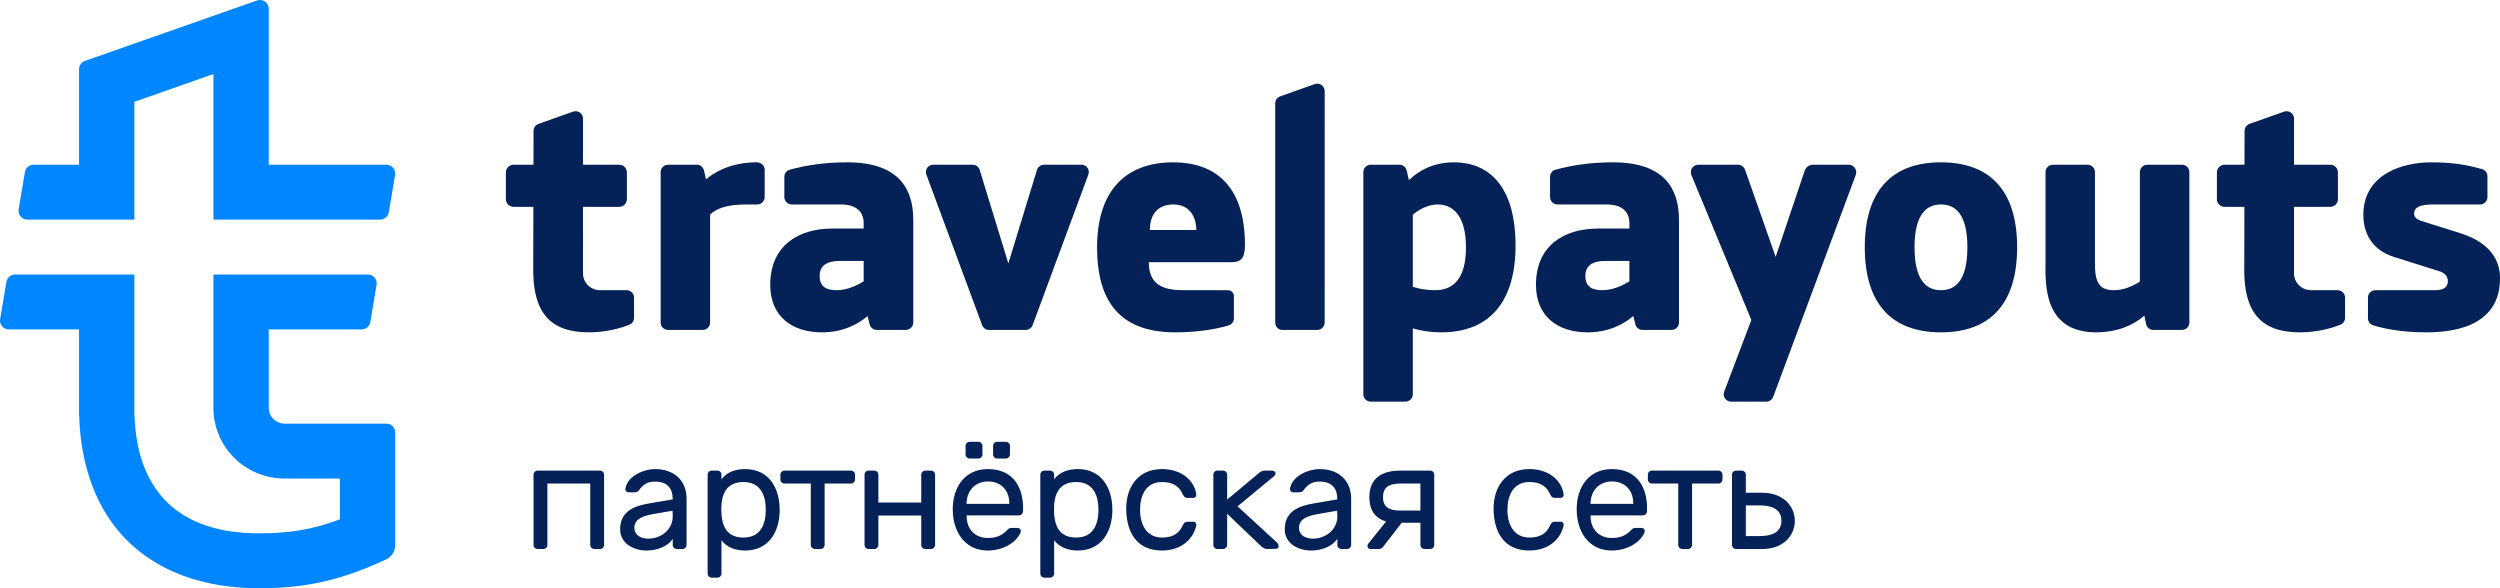 <svg width="187" height="44" viewBox="0 0 187 44" fill="none" xmlns="http://www.w3.org/2000/svg">
<path fill-rule="evenodd" clip-rule="evenodd" d="M129.861 41.066C129.692 41.066 129.554 40.928 129.554 40.762V35.505C129.554 35.338 129.693 35.2 129.861 35.2H130.281C130.449 35.2 130.588 35.338 130.588 35.505V36.858H131.816C133.441 36.858 134.253 37.91 134.253 38.962C134.253 40.014 133.441 41.066 131.816 41.066H129.861ZM133.249 38.951C133.249 38.069 132.499 37.806 131.657 37.806H130.588V40.096H131.657C132.499 40.096 133.249 39.833 133.249 38.951ZM128.534 35.2C128.702 35.2 128.841 35.338 128.841 35.505V35.866C128.841 36.032 128.702 36.17 128.534 36.17H126.567V40.762C126.567 40.928 126.428 41.066 126.26 41.066H125.84C125.671 41.066 125.533 40.928 125.533 40.762V36.17H123.566C123.398 36.17 123.259 36.032 123.259 35.866V35.505C123.259 35.338 123.397 35.2 123.566 35.2H128.534ZM118.972 37.687H122.167V37.653C122.167 36.632 121.505 36.011 120.568 36.011C119.666 36.011 118.972 36.657 118.972 37.687ZM120.568 35.087C122.559 35.087 123.269 36.597 123.194 38.246C123.187 38.412 123.055 38.55 122.887 38.55H118.976V38.618C118.976 39.568 119.593 40.241 120.568 40.241C121.156 40.241 121.604 40.085 122.012 39.645C122.129 39.518 122.199 39.487 122.376 39.487H122.763C122.978 39.487 123.091 39.651 122.99 39.868C122.623 40.658 121.619 41.178 120.568 41.179C118.809 41.18 117.936 39.739 117.936 38.088C117.936 36.438 118.84 35.087 120.568 35.087ZM114.398 40.209C115.094 40.209 115.636 39.983 115.933 39.329C116.013 39.152 116.096 39.024 116.308 39.024H116.742C116.895 39.024 116.995 39.167 116.956 39.329C116.673 40.494 115.672 41.178 114.398 41.179C112.473 41.18 111.755 39.767 111.72 38.139C111.684 36.473 112.578 35.087 114.398 35.087C115.745 35.087 116.768 35.829 116.956 36.937C116.984 37.105 116.893 37.242 116.732 37.242H116.308C116.097 37.242 116.013 37.114 115.933 36.937C115.636 36.283 115.094 36.057 114.398 36.057C113.163 36.057 112.757 37.093 112.755 38.144C112.754 39.182 113.209 40.209 114.398 40.209Z" fill="#042158"/>
<path fill-rule="evenodd" clip-rule="evenodd" d="M63.649 35.2C63.817 35.2 63.956 35.338 63.956 35.505V35.866C63.956 36.032 63.817 36.17 63.649 36.17H61.682V40.762C61.682 40.929 61.543 41.066 61.375 41.066H60.954C60.786 41.066 60.647 40.929 60.647 40.762V36.17H58.681C58.512 36.17 58.373 36.032 58.373 35.866V35.505C58.373 35.338 58.512 35.2 58.681 35.2H63.649ZM72.301 37.687H75.496V37.653C75.496 36.632 74.834 36.011 73.897 36.011C72.995 36.011 72.301 36.657 72.301 37.687ZM73.897 35.087C75.888 35.087 76.598 36.597 76.523 38.246C76.516 38.413 76.384 38.551 76.216 38.551H72.305V38.618C72.305 39.568 72.922 40.241 73.897 40.241C74.485 40.241 74.933 40.085 75.341 39.645C75.458 39.518 75.528 39.487 75.704 39.487H76.092C76.306 39.487 76.42 39.651 76.319 39.868C75.952 40.659 74.948 41.178 73.897 41.179C72.138 41.181 71.265 39.739 71.265 38.088C71.265 36.439 72.168 35.087 73.897 35.087ZM86.918 40.209C87.615 40.209 88.157 39.983 88.454 39.329C88.533 39.152 88.617 39.025 88.829 39.025H89.263C89.416 39.025 89.516 39.167 89.477 39.329C89.194 40.494 88.193 41.178 86.918 41.179C84.994 41.18 84.275 39.767 84.241 38.139C84.205 36.473 85.099 35.087 86.918 35.087C88.266 35.087 89.288 35.829 89.477 36.938C89.505 37.105 89.414 37.242 89.253 37.242H88.829C88.617 37.242 88.533 37.114 88.454 36.938C88.157 36.283 87.615 36.057 86.918 36.057C85.684 36.057 85.277 37.093 85.276 38.145C85.275 39.182 85.73 40.209 86.918 40.209ZM103.45 37.185C103.45 38.011 104.017 38.19 104.746 38.19H106.247V36.17H104.746C104.014 36.17 103.45 36.361 103.45 37.185ZM106.975 35.2C107.143 35.2 107.282 35.338 107.282 35.505V40.762C107.282 40.929 107.143 41.066 106.975 41.066H106.554C106.386 41.066 106.247 40.929 106.247 40.762V39.102H104.849L103.496 40.852C103.398 40.978 103.302 41.066 103.132 41.066H102.501C102.283 41.066 102.222 40.818 102.359 40.649L103.677 39.013C102.789 38.736 102.427 38.081 102.427 37.186C102.427 35.741 103.405 35.2 104.746 35.2H106.975ZM98.2 40.291C99.166 40.291 100.08 39.6 100.032 38.539L100.016 38.2L98.6 38.447C97.876 38.574 97.165 38.785 97.165 39.476C97.165 40.016 97.623 40.291 98.2 40.291ZM96.098 39.589C96.098 38.274 97.109 37.853 98.224 37.663L100.032 37.355C100.032 36.487 99.591 36.022 98.701 36.022C98.15 36.022 97.831 36.229 97.507 36.667C97.41 36.799 97.304 36.825 97.144 36.825H96.745C96.581 36.825 96.462 36.688 96.496 36.52C96.687 35.565 97.898 35.087 98.701 35.087C100.098 35.087 101.066 35.895 101.066 37.321V40.762C101.066 40.929 100.927 41.066 100.759 41.066H100.339C100.17 41.066 100.032 40.929 100.032 40.762V40.299C99.697 40.856 98.872 41.179 98.076 41.179C97.113 41.179 96.098 40.66 96.098 39.589ZM48.489 40.291C49.454 40.291 50.368 39.6 50.32 38.539L50.304 38.2L48.888 38.447C48.165 38.574 47.453 38.785 47.453 39.476C47.453 40.016 47.911 40.291 48.489 40.291ZM46.386 39.589C46.386 38.274 47.398 37.853 48.512 37.663L50.32 37.355C50.32 36.487 49.879 36.022 48.99 36.022C48.438 36.022 48.119 36.229 47.796 36.667C47.698 36.799 47.592 36.825 47.432 36.825H47.034C46.869 36.825 46.75 36.688 46.784 36.52C46.976 35.565 48.187 35.087 48.99 35.087C50.386 35.087 51.355 35.895 51.355 37.321V40.762C51.355 40.929 51.216 41.066 51.047 41.066H50.627C50.459 41.066 50.32 40.929 50.32 40.762V40.299C49.985 40.856 49.16 41.179 48.364 41.179C47.401 41.179 46.386 40.66 46.386 39.589ZM91.792 37.368L94.157 35.392C94.293 35.278 94.416 35.2 94.601 35.2H95.114C95.375 35.2 95.553 35.407 95.266 35.644L92.571 37.874L95.498 40.563C95.701 40.749 95.695 41.041 95.437 41.048L94.817 41.066C94.644 41.071 94.475 40.994 94.35 40.874L91.792 38.426V40.762C91.792 40.928 91.653 41.066 91.485 41.066H91.065C90.897 41.066 90.758 40.929 90.758 40.762V35.505C90.758 35.338 90.897 35.2 91.065 35.2H91.485C91.654 35.2 91.792 35.338 91.792 35.505V37.368ZM78.839 38.094C78.839 39.208 79.144 40.209 80.499 40.209C81.76 40.209 82.164 39.24 82.164 38.133C82.164 37.045 81.774 36.057 80.499 36.057C79.19 36.057 78.839 36.997 78.839 38.094ZM80.612 41.179C79.931 41.179 79.276 40.968 78.85 40.412V42.905C78.85 43.072 78.711 43.21 78.543 43.21H78.123C77.954 43.21 77.816 43.072 77.816 42.905V35.505C77.816 35.338 77.954 35.2 78.123 35.2H78.543C78.711 35.2 78.85 35.338 78.85 35.505V35.854C79.273 35.288 79.927 35.087 80.612 35.087C82.439 35.087 83.205 36.552 83.205 38.139C83.205 39.765 82.397 41.179 80.612 41.179ZM53.954 38.094C53.954 39.208 54.26 40.209 55.614 40.209C56.876 40.209 57.28 39.24 57.28 38.133C57.28 37.045 56.89 36.057 55.614 36.057C54.305 36.057 53.954 36.997 53.954 38.094ZM55.728 41.179C55.047 41.179 54.391 40.968 53.966 40.412V42.905C53.966 43.072 53.827 43.21 53.659 43.21H53.238C53.07 43.21 52.931 43.072 52.931 42.905V35.505C52.931 35.338 53.07 35.2 53.238 35.2H53.659C53.827 35.2 53.966 35.338 53.966 35.505V35.854C54.388 35.288 55.043 35.087 55.728 35.087C57.554 35.087 58.32 36.552 58.32 38.139C58.32 39.765 57.513 41.179 55.728 41.179ZM75.545 33.993C75.545 34.16 75.406 34.298 75.238 34.298H74.59C74.422 34.298 74.283 34.16 74.283 33.993V33.35C74.283 33.183 74.422 33.045 74.59 33.045H75.238C75.406 33.045 75.545 33.183 75.545 33.35V33.993ZM73.487 33.993C73.487 34.16 73.349 34.298 73.18 34.298H72.532C72.364 34.298 72.225 34.16 72.225 33.993V33.35C72.225 33.183 72.364 33.045 72.532 33.045H73.18C73.348 33.045 73.487 33.183 73.487 33.35V33.993ZM69.637 35.2C69.805 35.2 69.944 35.338 69.944 35.505V40.762C69.944 40.929 69.805 41.066 69.637 41.066H69.216C69.048 41.066 68.909 40.929 68.909 40.762V38.562H65.703V40.762C65.703 40.929 65.564 41.066 65.396 41.066H64.975C64.8 41.066 64.668 40.936 64.668 40.762V35.505C64.668 35.338 64.807 35.2 64.975 35.2H65.396C65.564 35.2 65.703 35.338 65.703 35.505V37.592H68.909V35.505C68.909 35.338 69.048 35.2 69.216 35.2H69.637ZM44.878 35.2C45.046 35.2 45.185 35.338 45.185 35.505V40.762C45.185 40.929 45.046 41.066 44.878 41.066H44.457C44.289 41.066 44.15 40.929 44.15 40.762V36.17H40.944V40.762C40.944 40.929 40.805 41.066 40.637 41.066H40.216C40.048 41.066 39.909 40.929 39.909 40.762V35.505C39.909 35.338 40.048 35.2 40.216 35.2H44.878Z" fill="#042158"/>
<path fill-rule="evenodd" clip-rule="evenodd" d="M64.601 21.042C64.132 21.343 63.377 21.707 62.567 21.707C61.686 21.707 61.31 21.349 61.31 20.622C61.31 19.896 61.818 19.517 62.81 19.517H64.601L64.601 21.042ZM62.26 17.096C59.681 17.096 57.614 18.396 57.614 21.306C57.614 23.621 59.191 24.859 61.48 24.859C63.083 24.859 64.216 24.225 64.896 23.638L65.05 24.259C65.111 24.506 65.334 24.679 65.59 24.679H67.745C68.052 24.679 68.312 24.433 68.313 24.129V16.45C68.313 14.093 67.204 12.142 63.368 12.142C61.653 12.142 60.258 12.371 59.07 12.695C58.831 12.761 58.668 12.98 58.668 13.226V14.741C58.668 15.046 58.917 15.293 59.224 15.293L62.92 15.293C63.794 15.293 64.602 15.646 64.602 16.693L64.602 17.096H62.26Z" fill="#042158"/>
<path fill-rule="evenodd" clip-rule="evenodd" d="M39.886 20.225C39.886 23.347 41.135 24.859 44.044 24.859C45.296 24.859 46.411 24.563 47.092 24.282C47.296 24.198 47.425 23.996 47.425 23.776V22.259C47.425 21.954 47.176 21.707 46.869 21.707L44.875 21.706C44.175 21.706 43.608 21.143 43.608 20.448L43.609 15.472H46.315C46.634 15.472 46.892 15.215 46.892 14.899V12.893C46.892 12.577 46.634 12.32 46.315 12.32H43.609L43.61 8.869C43.61 8.488 43.229 8.221 42.867 8.35L40.278 9.267C40.057 9.345 39.91 9.553 39.909 9.785L39.904 12.32H38.417C38.098 12.32 37.84 12.577 37.84 12.893V14.899C37.84 15.215 38.098 15.472 38.417 15.472H39.896L39.886 20.225Z" fill="#042158"/>
<path fill-rule="evenodd" clip-rule="evenodd" d="M56.599 12.142C54.538 12.142 53.302 12.99 52.809 13.417L52.659 12.752C52.603 12.499 52.377 12.32 52.117 12.32H49.973C49.665 12.32 49.416 12.567 49.416 12.872V24.128C49.416 24.432 49.665 24.679 49.973 24.679H52.56C52.867 24.679 53.116 24.432 53.116 24.128V16.046C53.56 15.629 54.27 15.293 55.86 15.293H56.642C56.949 15.293 57.198 15.047 57.198 14.742V12.695C57.198 12.374 56.922 12.142 56.599 12.142Z" fill="#042158"/>
<path fill-rule="evenodd" clip-rule="evenodd" d="M73.281 12.706C73.211 12.475 72.994 12.32 72.751 12.32H69.816C69.502 12.32 69.26 12.565 69.26 12.86C69.26 12.926 69.269 12.994 69.294 13.062L73.462 24.318C73.543 24.535 73.751 24.68 73.984 24.68H76.718C76.951 24.68 77.159 24.535 77.24 24.318L81.408 13.062C81.433 12.995 81.442 12.927 81.442 12.861C81.442 12.57 81.201 12.32 80.886 12.32H78.097C77.855 12.32 77.638 12.475 77.567 12.706L75.424 19.708L73.281 12.706Z" fill="#042158"/>
<path fill-rule="evenodd" clip-rule="evenodd" d="M145.183 21.707C144.17 21.707 143.207 21.072 143.207 18.5C143.207 15.928 144.17 15.294 145.183 15.294C146.197 15.294 147.16 15.928 147.16 18.5C147.16 21.072 146.197 21.707 145.183 21.707ZM145.183 12.142C141.413 12.142 139.485 14.372 139.485 18.5C139.485 22.627 141.413 24.859 145.183 24.859C148.954 24.859 150.882 22.627 150.882 18.5C150.882 14.372 148.954 12.142 145.183 12.142Z" fill="#042158"/>
<path fill-rule="evenodd" clip-rule="evenodd" d="M138.272 12.32H135.619C135.335 12.32 135.083 12.5 134.992 12.768L132.819 19.216L130.533 12.703C130.452 12.474 130.235 12.32 129.99 12.32H127.053C126.727 12.32 126.478 12.553 126.478 12.878C126.478 12.953 126.49 13.031 126.522 13.106L131.001 23.934L128.97 29.296C128.832 29.657 129.101 30.043 129.49 30.043H132.113C132.346 30.043 132.554 29.899 132.635 29.682L138.811 13.087C138.836 13.019 138.847 12.951 138.847 12.884C138.847 12.582 138.599 12.32 138.272 12.32Z" fill="#042158"/>
<path fill-rule="evenodd" clip-rule="evenodd" d="M183.989 17.429C183.331 17.223 182.016 16.811 181.359 16.605C180.96 16.481 180.576 16.363 180.576 15.98C180.576 15.474 181.079 15.294 182.001 15.294L185.506 15.293C185.813 15.293 186.06 15.047 186.06 14.742V13.18C186.06 12.936 185.898 12.718 185.662 12.651C184.388 12.289 183.31 12.142 181.851 12.142C179.733 12.142 176.777 13.004 176.777 16.09C176.777 16.832 176.993 18.566 179.069 19.22C179.919 19.487 181.618 20.022 182.468 20.29C182.797 20.393 183.1 20.616 183.1 21.029C183.1 21.505 182.746 21.707 182.156 21.707H177.679C177.372 21.707 177.123 21.954 177.123 22.259V23.806C177.123 24.049 177.281 24.262 177.515 24.334C178.15 24.528 179.453 24.859 181.476 24.859C186.76 24.859 187 21.914 187 20.803C187 19.396 186.203 18.123 183.989 17.429Z" fill="#042158"/>
<path fill-rule="evenodd" clip-rule="evenodd" d="M121.877 21.042C121.408 21.343 120.653 21.707 119.843 21.707C118.962 21.707 118.586 21.349 118.586 20.622C118.586 19.896 119.093 19.517 120.086 19.517H121.877L121.877 21.042ZM120.644 12.142C118.929 12.142 117.533 12.371 116.345 12.695C116.107 12.761 115.944 12.98 115.944 13.226V14.741C115.944 15.046 116.193 15.293 116.5 15.293H120.196C121.07 15.293 121.878 15.646 121.878 16.693L121.878 17.096H119.536C116.956 17.096 114.89 18.396 114.89 21.306C114.89 23.621 116.466 24.859 118.755 24.859C120.358 24.859 121.492 24.225 122.172 23.638L122.326 24.259C122.387 24.506 122.61 24.679 122.866 24.679H125.032C125.339 24.679 125.588 24.432 125.588 24.128V16.45C125.588 14.093 124.479 12.142 120.644 12.142Z" fill="#042158"/>
<path fill-rule="evenodd" clip-rule="evenodd" d="M163.209 12.32H160.621C160.314 12.32 160.065 12.567 160.065 12.872V21.056C159.539 21.411 158.845 21.707 158.109 21.707C156.987 21.707 156.702 21.064 156.702 19.719V12.873C156.702 12.568 156.453 12.321 156.146 12.321H153.559C153.252 12.321 153.003 12.568 153.003 12.873V19.603C153.003 21.14 152.799 24.859 156.785 24.859C158.332 24.859 159.569 24.344 160.399 23.608L160.528 24.238C160.581 24.495 160.809 24.68 161.073 24.68H163.209C163.516 24.68 163.765 24.433 163.765 24.128V12.872C163.765 12.567 163.516 12.32 163.209 12.32Z" fill="#042158"/>
<path fill-rule="evenodd" clip-rule="evenodd" d="M174.854 21.707L172.86 21.706C172.16 21.706 171.592 21.143 171.592 20.448L171.593 15.472H174.299C174.618 15.472 174.877 15.215 174.877 14.899V12.893C174.877 12.577 174.618 12.32 174.299 12.32H171.594L171.595 8.869C171.595 8.488 171.214 8.221 170.851 8.35L168.263 9.267C168.042 9.345 167.894 9.553 167.894 9.785L167.888 12.32H166.402C166.083 12.32 165.824 12.577 165.824 12.893V14.899C165.824 15.215 166.083 15.472 166.402 15.472H167.881L167.87 20.225C167.87 23.347 169.119 24.859 172.028 24.859C173.28 24.859 174.395 24.563 175.076 24.282C175.281 24.198 175.41 23.996 175.41 23.776V22.259C175.41 21.954 175.161 21.707 174.854 21.707Z" fill="#042158"/>
<path fill-rule="evenodd" clip-rule="evenodd" d="M99.085 24.128L99.087 6.809C99.087 6.428 98.706 6.161 98.344 6.289L95.756 7.207C95.535 7.285 95.387 7.493 95.387 7.725V24.127C95.386 24.432 95.612 24.679 95.919 24.679H98.529C98.836 24.679 99.085 24.433 99.085 24.128Z" fill="#042158"/>
<path fill-rule="evenodd" clip-rule="evenodd" d="M87.76 15.294C89.245 15.294 89.485 16.608 89.485 17.203H86.01C86.01 15.886 86.747 15.294 87.76 15.294ZM92.296 22.147C92.296 21.904 92.097 21.707 91.853 21.707L88.522 21.706C87.035 21.706 85.929 21.329 85.929 19.612H92.11C92.804 19.612 93.122 19.343 93.122 18.321C93.122 13.719 90.716 12.142 87.76 12.142C83.989 12.142 82.061 14.501 82.061 18.496C82.061 21.938 83.272 24.859 87.907 24.859C89.463 24.859 90.877 24.65 91.897 24.343C92.134 24.271 92.296 24.058 92.296 23.812V22.147Z" fill="#042158"/>
<path fill-rule="evenodd" clip-rule="evenodd" d="M107.331 21.707C106.678 21.707 106.123 21.596 105.679 21.455V16.058C106.145 15.657 106.838 15.294 107.548 15.294C108.586 15.294 109.655 16.023 109.655 18.5C109.655 20.934 108.639 21.707 107.331 21.707ZM108.736 12.142C107.167 12.142 106.059 12.816 105.385 13.476L105.222 12.752C105.165 12.499 104.94 12.32 104.679 12.32H102.535C102.228 12.32 101.979 12.567 101.979 12.872V29.491C101.979 29.796 102.228 30.043 102.535 30.043H105.122C105.43 30.043 105.679 29.796 105.679 29.491V24.562C106.263 24.735 106.969 24.859 107.808 24.859C111.496 24.859 113.364 22.482 113.364 18.354C113.364 14.402 111.74 12.142 108.736 12.142Z" fill="#042158"/>
<path fill-rule="evenodd" clip-rule="evenodd" d="M28.897 31.688H21.285C20.632 31.688 20.102 31.162 20.102 30.514V24.64H27.043C27.368 24.64 27.645 24.407 27.699 24.089L28.169 21.302C28.236 20.9 27.924 20.533 27.513 20.533H15.964V30.514C15.964 33.431 18.346 35.794 21.285 35.794H25.424V38.848C23.376 39.62 21.624 39.893 19.366 39.893C13.47 39.893 10.264 36.829 10.062 31.101H10.051V20.533H1.135C0.81 20.533 0.533 20.766 0.479 21.084L0.009 23.871C-0.059 24.273 0.254 24.64 0.665 24.64H5.912V31.101H5.922C6.035 34.947 7.263 38.184 9.492 40.413C11.838 42.76 15.252 44 19.366 44C22.831 44 25.457 43.432 28.884 41.842C29.299 41.649 29.562 41.234 29.562 40.78V32.348C29.562 31.983 29.265 31.688 28.897 31.688Z" fill="#0086FF"/>
<path fill-rule="evenodd" clip-rule="evenodd" d="M2.051 16.427H10.051V7.615L15.964 5.537V16.427H28.427C28.752 16.427 29.029 16.194 29.083 15.876L29.553 13.089C29.621 12.687 29.308 12.32 28.897 12.32H20.102V0.66C20.102 0.205 19.648 -0.114 19.215 0.038L6.356 4.557C6.09 4.65 5.913 4.9 5.913 5.179V12.32H2.521C2.196 12.32 1.918 12.553 1.864 12.871L1.395 15.658C1.327 16.06 1.639 16.427 2.051 16.427Z" fill="#0086FF"/>
</svg>
